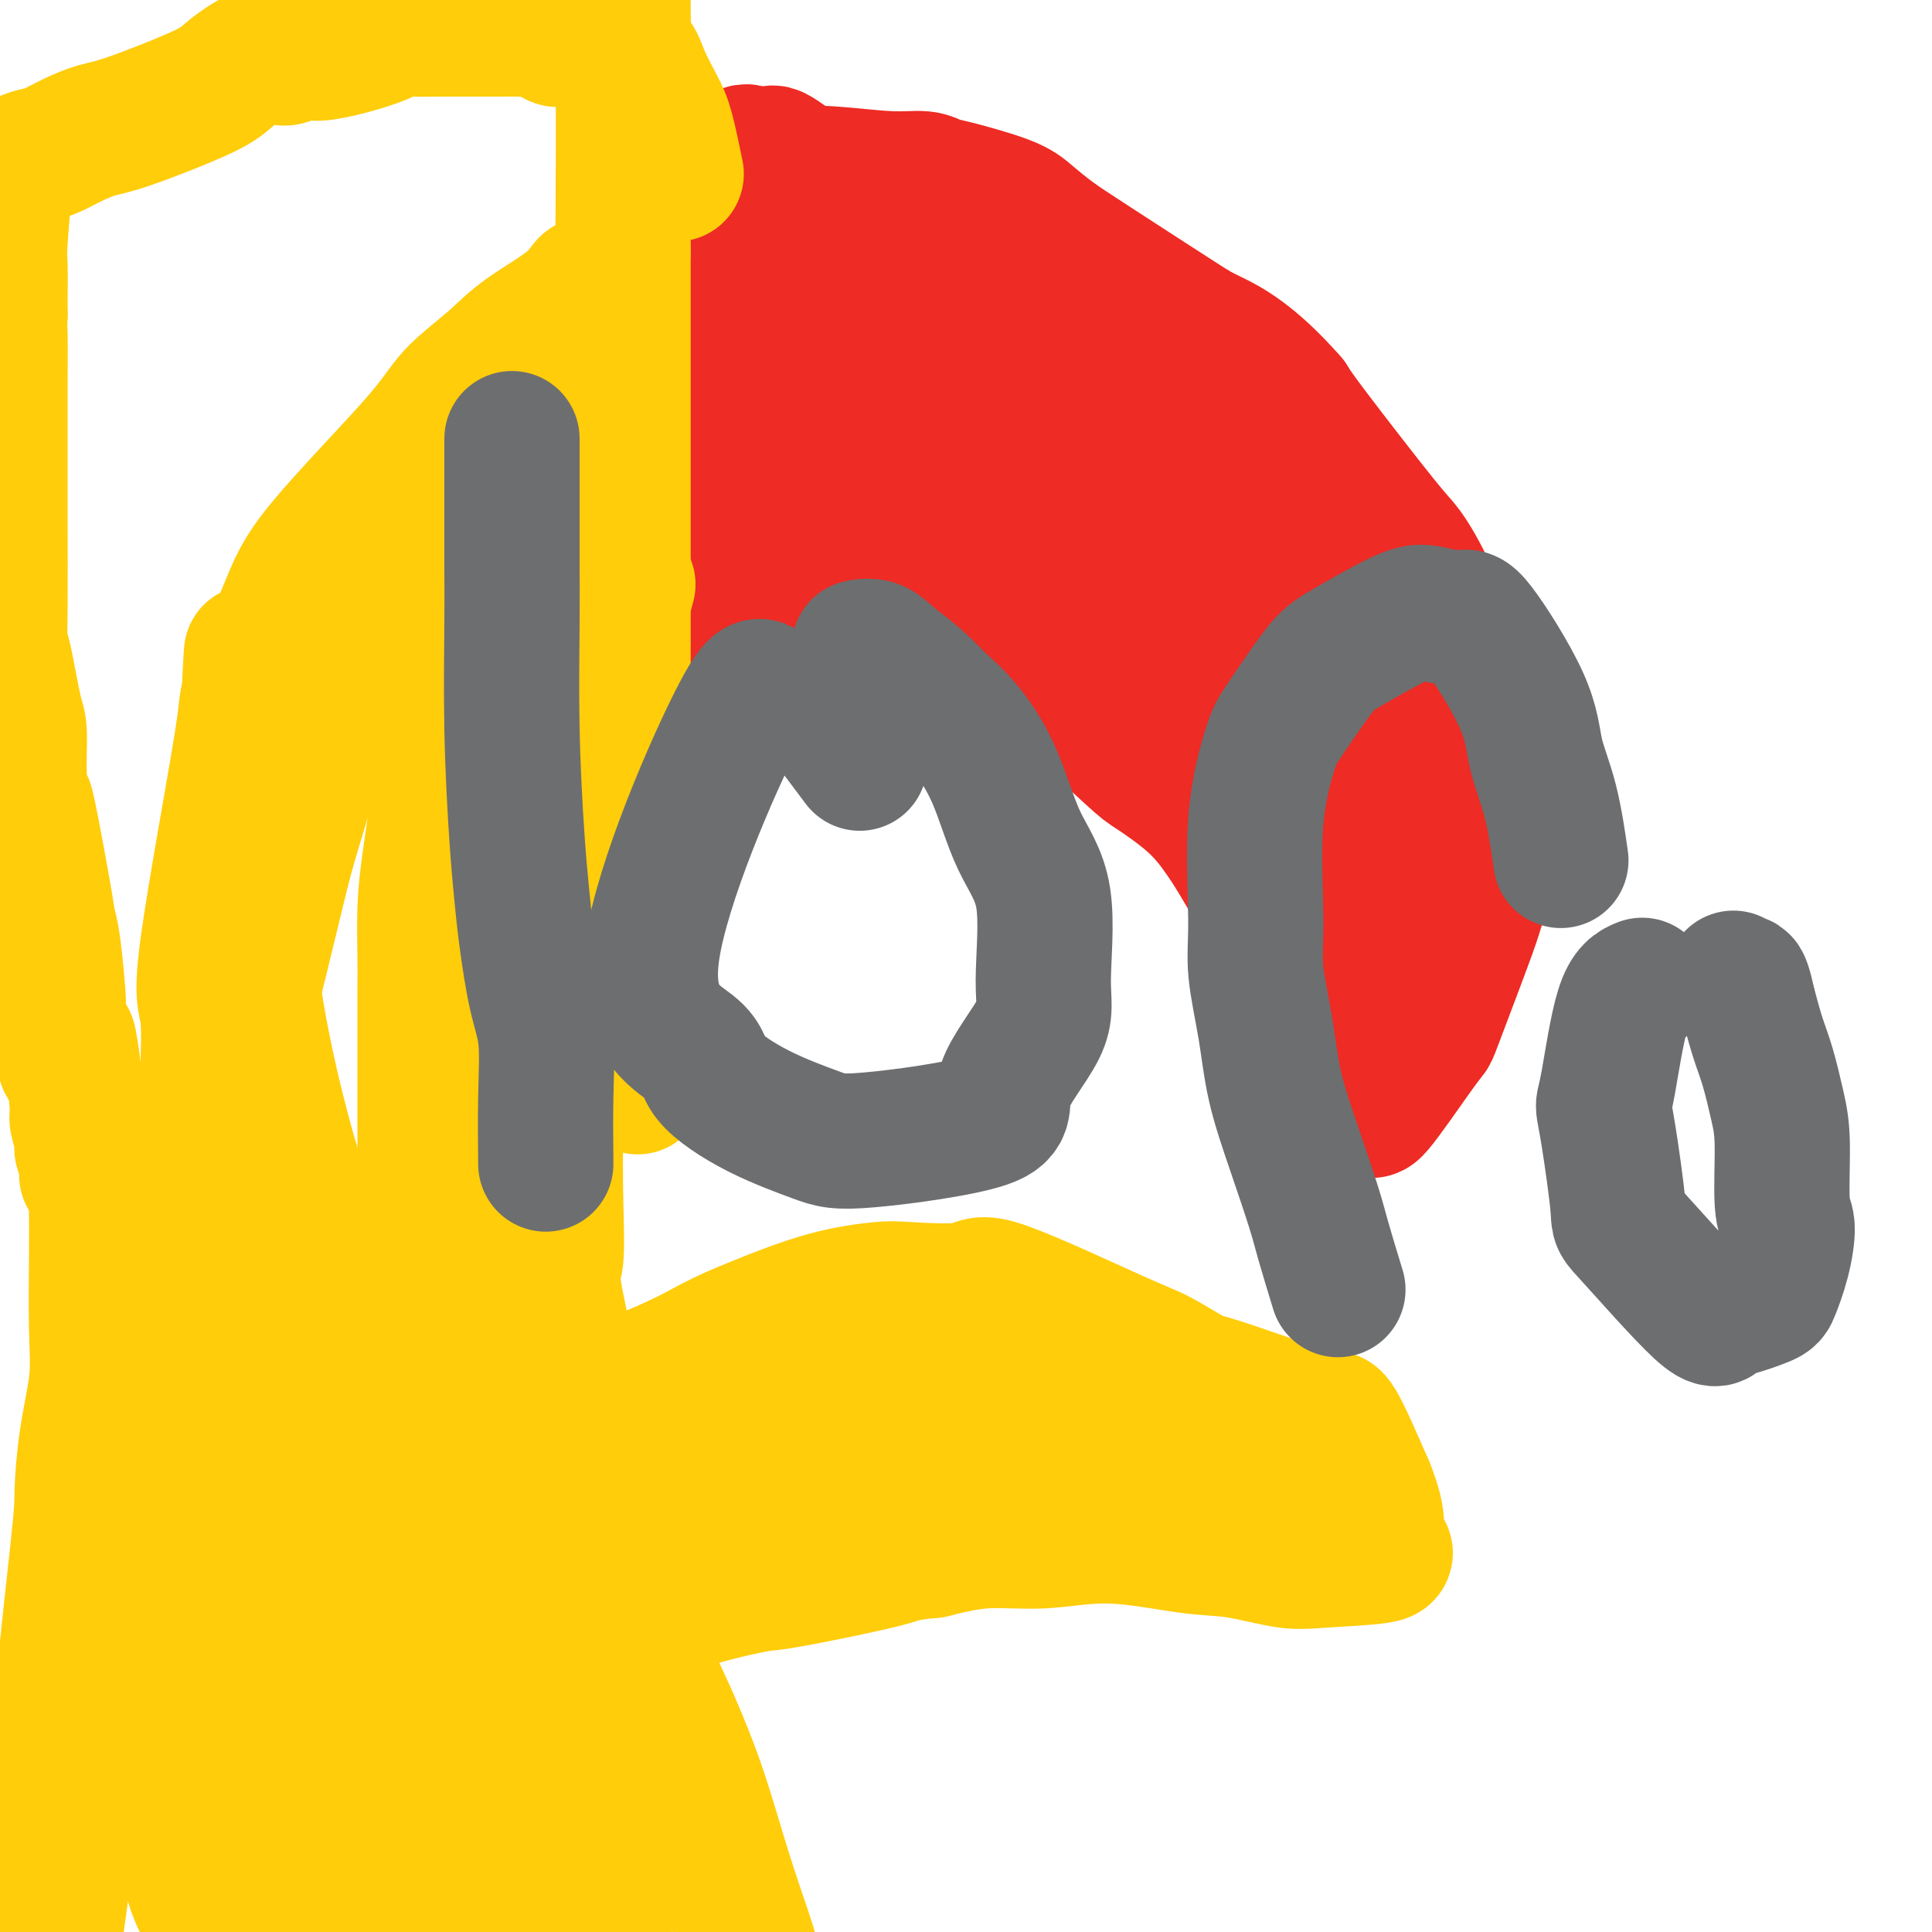 <svg viewBox='0 0 400 400' version='1.1' xmlns='http://www.w3.org/2000/svg' xmlns:xlink='http://www.w3.org/1999/xlink'><g fill='none' stroke='#EE2B24' stroke-width='28' stroke-linecap='round' stroke-linejoin='round'><path d='M138,124c0.557,-0.177 1.114,-0.354 3,0c1.886,0.354 5.100,1.240 8,2c2.900,0.760 5.484,1.393 8,2c2.516,0.607 4.963,1.187 8,2c3.037,0.813 6.663,1.857 9,2c2.337,0.143 3.386,-0.617 8,0c4.614,0.617 12.792,2.609 19,4c6.208,1.391 10.445,2.179 13,3c2.555,0.821 3.429,1.673 7,5c3.571,3.327 9.841,9.127 13,12c3.159,2.873 3.207,2.820 5,4c1.793,1.180 5.330,3.595 8,6c2.670,2.405 4.472,4.800 6,7c1.528,2.200 2.783,4.204 5,8c2.217,3.796 5.396,9.384 7,12c1.604,2.616 1.631,2.259 2,3c0.369,0.741 1.078,2.580 2,4c0.922,1.420 2.056,2.421 3,3c0.944,0.579 1.698,0.737 3,3c1.302,2.263 3.151,6.632 5,11'/><path d='M280,217c4.590,7.503 2.563,4.260 2,4c-0.563,-0.260 0.336,2.464 1,4c0.664,1.536 1.094,1.886 1,3c-0.094,1.114 -0.712,2.992 1,1c1.712,-1.992 5.752,-7.856 8,-11c2.248,-3.144 2.702,-3.569 3,-4c0.298,-0.431 0.439,-0.867 2,-5c1.561,-4.133 4.541,-11.962 6,-16c1.459,-4.038 1.396,-4.284 2,-6c0.604,-1.716 1.875,-4.901 2,-8c0.125,-3.099 -0.895,-6.110 -1,-9c-0.105,-2.890 0.704,-5.657 0,-11c-0.704,-5.343 -2.923,-13.262 -4,-17c-1.077,-3.738 -1.012,-3.294 -2,-6c-0.988,-2.706 -3.027,-8.562 -5,-13c-1.973,-4.438 -3.879,-7.458 -5,-9c-1.121,-1.542 -1.456,-1.608 -5,-6c-3.544,-4.392 -10.298,-13.112 -14,-18c-3.702,-4.888 -4.351,-5.944 -5,-7'/><path d='M267,83c-7.928,-9.046 -13.247,-11.663 -16,-13c-2.753,-1.337 -2.940,-1.396 -7,-4c-4.060,-2.604 -11.994,-7.752 -17,-11c-5.006,-3.248 -7.084,-4.596 -9,-6c-1.916,-1.404 -3.669,-2.864 -5,-4c-1.331,-1.136 -2.239,-1.950 -5,-3c-2.761,-1.050 -7.374,-2.338 -10,-3c-2.626,-0.662 -3.265,-0.699 -4,-1c-0.735,-0.301 -1.566,-0.865 -3,-1c-1.434,-0.135 -3.472,0.160 -7,0c-3.528,-0.160 -8.546,-0.775 -12,-1c-3.454,-0.225 -5.344,-0.060 -7,0c-1.656,0.060 -3.078,0.016 -4,0c-0.922,-0.016 -1.344,-0.004 -3,0c-1.656,0.004 -4.547,0.001 -6,0c-1.453,-0.001 -1.468,-0.000 -2,0c-0.532,0.000 -1.581,0.000 -2,0c-0.419,-0.000 -0.210,-0.000 0,0'/><path d='M280,193c-2.255,-5.133 -4.509,-10.266 -6,-13c-1.491,-2.734 -2.218,-3.071 -3,-4c-0.782,-0.929 -1.621,-2.452 -3,-6c-1.379,-3.548 -3.300,-9.123 -5,-13c-1.700,-3.877 -3.178,-6.057 -4,-8c-0.822,-1.943 -0.987,-3.649 -2,-6c-1.013,-2.351 -2.874,-5.346 -4,-8c-1.126,-2.654 -1.515,-4.968 -3,-9c-1.485,-4.032 -4.064,-9.783 -6,-13c-1.936,-3.217 -3.227,-3.901 -5,-6c-1.773,-2.099 -4.026,-5.612 -6,-9c-1.974,-3.388 -3.668,-6.651 -5,-9c-1.332,-2.349 -2.303,-3.783 -6,-8c-3.697,-4.217 -10.122,-11.217 -13,-14c-2.878,-2.783 -2.210,-1.348 -3,-2c-0.790,-0.652 -3.036,-3.391 -2,-1c1.036,2.391 5.356,9.913 8,14c2.644,4.087 3.613,4.739 6,8c2.387,3.261 6.194,9.130 10,15'/><path d='M228,101c4.827,8.072 5.895,10.251 8,13c2.105,2.749 5.247,6.068 8,10c2.753,3.932 5.118,8.479 7,12c1.882,3.521 3.282,6.018 7,12c3.718,5.982 9.756,15.450 13,21c3.244,5.550 3.696,7.180 5,10c1.304,2.820 3.460,6.828 5,9c1.540,2.172 2.465,2.507 3,3c0.535,0.493 0.679,1.144 1,3c0.321,1.856 0.817,4.917 1,3c0.183,-1.917 0.052,-8.811 0,-13c-0.052,-4.189 -0.026,-5.674 -1,-10c-0.974,-4.326 -2.947,-11.494 -5,-17c-2.053,-5.506 -4.185,-9.349 -6,-12c-1.815,-2.651 -3.311,-4.111 -5,-7c-1.689,-2.889 -3.570,-7.206 -10,-15c-6.430,-7.794 -17.408,-19.063 -24,-26c-6.592,-6.937 -8.798,-9.540 -12,-13c-3.202,-3.460 -7.399,-7.775 -10,-10c-2.601,-2.225 -3.604,-2.359 -10,-8c-6.396,-5.641 -18.183,-16.788 -24,-22c-5.817,-5.212 -5.662,-4.489 -7,-5c-1.338,-0.511 -4.169,-2.255 -7,-4'/><path d='M165,35c-8.059,-6.146 -4.205,-2.011 -4,-1c0.205,1.011 -3.237,-1.104 -5,-2c-1.763,-0.896 -1.845,-0.574 -2,0c-0.155,0.574 -0.381,1.400 -1,5c-0.619,3.600 -1.630,9.972 -2,13c-0.370,3.028 -0.099,2.710 0,4c0.099,1.290 0.027,4.187 0,7c-0.027,2.813 -0.007,5.543 0,8c0.007,2.457 0.001,4.642 0,8c-0.001,3.358 0.002,7.891 0,10c-0.002,2.109 -0.009,1.795 0,3c0.009,1.205 0.034,3.930 0,4c-0.034,0.070 -0.128,-2.516 0,3c0.128,5.516 0.477,19.132 0,25c-0.477,5.868 -1.780,3.987 -2,4c-0.220,0.013 0.642,1.921 1,3c0.358,1.079 0.212,1.329 -1,1c-1.212,-0.329 -3.489,-1.237 -5,-5c-1.511,-3.763 -2.255,-10.382 -3,-17'/><path d='M141,108c-0.467,-3.349 -0.134,-3.220 0,-5c0.134,-1.780 0.068,-5.468 0,-8c-0.068,-2.532 -0.139,-3.907 0,-8c0.139,-4.093 0.489,-10.905 0,-15c-0.489,-4.095 -1.816,-5.475 0,-3c1.816,2.475 6.775,8.803 9,12c2.225,3.197 1.717,3.264 3,5c1.283,1.736 4.356,5.143 6,7c1.644,1.857 1.859,2.164 3,4c1.141,1.836 3.207,5.201 5,8c1.793,2.799 3.312,5.032 4,7c0.688,1.968 0.545,3.672 2,6c1.455,2.328 4.507,5.281 6,7c1.493,1.719 1.427,2.206 2,3c0.573,0.794 1.787,1.897 3,3'/><path d='M184,131c6.713,9.733 1.995,3.067 1,1c-0.995,-2.067 1.734,0.467 3,1c1.266,0.533 1.071,-0.935 1,-4c-0.071,-3.065 -0.018,-7.728 0,-11c0.018,-3.272 -0.000,-5.154 0,-7c0.000,-1.846 0.018,-3.657 0,-5c-0.018,-1.343 -0.072,-2.218 0,-3c0.072,-0.782 0.270,-1.470 0,-3c-0.270,-1.530 -1.010,-3.901 -2,-6c-0.990,-2.099 -2.232,-3.927 -1,-3c1.232,0.927 4.939,4.609 7,6c2.061,1.391 2.478,0.490 3,0c0.522,-0.490 1.149,-0.569 2,0c0.851,0.569 1.925,1.784 3,3'/><path d='M201,100c2.618,1.484 1.662,0.694 2,1c0.338,0.306 1.970,1.706 3,3c1.030,1.294 1.459,2.481 2,4c0.541,1.519 1.194,3.372 2,5c0.806,1.628 1.766,3.033 2,4c0.234,0.967 -0.257,1.496 0,2c0.257,0.504 1.261,0.982 3,2c1.739,1.018 4.211,2.577 5,3c0.789,0.423 -0.106,-0.288 -1,-1'/><path d='M251,158c-1.947,-3.817 -3.895,-7.634 -5,-10c-1.105,-2.366 -1.369,-3.283 -2,-4c-0.631,-0.717 -1.629,-1.236 -3,-4c-1.371,-2.764 -3.114,-7.775 -6,-16c-2.886,-8.225 -6.916,-19.666 -9,-25c-2.084,-5.334 -2.222,-4.562 -4,-8c-1.778,-3.438 -5.195,-11.088 -7,-15c-1.805,-3.912 -1.997,-4.088 -3,-5c-1.003,-0.912 -2.815,-2.561 -4,-3c-1.185,-0.439 -1.741,0.333 -3,-1c-1.259,-1.333 -3.221,-4.770 -2,-2c1.221,2.770 5.624,11.748 8,16c2.376,4.252 2.726,3.778 5,6c2.274,2.222 6.473,7.139 10,10c3.527,2.861 6.381,3.664 9,6c2.619,2.336 5.001,6.203 7,9c1.999,2.797 3.615,4.522 5,6c1.385,1.478 2.539,2.708 4,4c1.461,1.292 3.231,2.646 5,4'/><path d='M256,126c5.688,5.642 -0.093,0.246 -3,-3c-2.907,-3.246 -2.940,-4.342 -5,-7c-2.060,-2.658 -6.148,-6.877 -10,-11c-3.852,-4.123 -7.468,-8.149 -10,-11c-2.532,-2.851 -3.979,-4.525 -9,-9c-5.021,-4.475 -13.616,-11.751 -18,-15c-4.384,-3.249 -4.556,-2.473 -6,-4c-1.444,-1.527 -4.158,-5.359 -9,-9c-4.842,-3.641 -11.810,-7.091 -14,-7c-2.190,0.091 0.400,3.724 3,7c2.600,3.276 5.210,6.194 8,9c2.790,2.806 5.760,5.501 10,9c4.240,3.499 9.749,7.801 18,12c8.251,4.199 19.244,8.295 24,10c4.756,1.705 3.274,1.021 5,2c1.726,0.979 6.658,3.623 9,5c2.342,1.377 2.092,1.486 3,3c0.908,1.514 2.974,4.433 4,6c1.026,1.567 1.013,1.784 1,2'/><path d='M257,115c-1.770,-0.274 -10.193,-6.458 -14,-9c-3.807,-2.542 -2.996,-1.442 -7,-3c-4.004,-1.558 -12.824,-5.773 -17,-8c-4.176,-2.227 -3.708,-2.466 -6,-4c-2.292,-1.534 -7.344,-4.361 -11,-7c-3.656,-2.639 -5.916,-5.089 -8,-7c-2.084,-1.911 -3.991,-3.284 -7,-5c-3.009,-1.716 -7.121,-3.774 -10,-5c-2.879,-1.226 -4.524,-1.620 -6,-2c-1.476,-0.380 -2.781,-0.746 -4,-1c-1.219,-0.254 -2.352,-0.396 -2,-1c0.352,-0.604 2.188,-1.670 4,0c1.812,1.670 3.599,6.077 13,13c9.401,6.923 26.416,16.364 34,20c7.584,3.636 5.738,1.467 9,3c3.262,1.533 11.631,6.766 20,12'/><path d='M245,111c11.051,6.582 7.177,5.538 6,6c-1.177,0.462 0.342,2.432 1,2c0.658,-0.432 0.456,-3.264 1,-5c0.544,-1.736 1.836,-2.374 0,-6c-1.836,-3.626 -6.799,-10.239 -10,-15c-3.201,-4.761 -4.641,-7.670 -6,-10c-1.359,-2.330 -2.637,-4.083 -4,-6c-1.363,-1.917 -2.810,-4.000 -4,-5c-1.190,-1.000 -2.123,-0.917 -3,-2c-0.877,-1.083 -1.699,-3.331 -1,-1c0.699,2.331 2.919,9.243 8,16c5.081,6.757 13.023,13.359 18,18c4.977,4.641 6.988,7.320 9,10'/><path d='M260,113c5.372,5.504 5.301,5.264 6,6c0.699,0.736 2.169,2.449 4,4c1.831,1.551 4.023,2.939 6,5c1.977,2.061 3.740,4.794 3,2c-0.740,-2.794 -3.981,-11.116 -6,-16c-2.019,-4.884 -2.815,-6.331 -4,-8c-1.185,-1.669 -2.759,-3.562 -4,-5c-1.241,-1.438 -2.147,-2.421 -3,-3c-0.853,-0.579 -1.651,-0.753 -2,-1c-0.349,-0.247 -0.248,-0.566 5,6c5.248,6.566 15.642,20.019 21,26c5.358,5.981 5.679,4.491 6,3'/><path d='M292,132c-0.519,0.442 -4.815,0.049 -7,0c-2.185,-0.049 -2.258,0.248 -5,-2c-2.742,-2.248 -8.152,-7.040 -10,-9c-1.848,-1.960 -0.135,-1.086 -4,-4c-3.865,-2.914 -13.308,-9.614 -20,-13c-6.692,-3.386 -10.633,-3.457 -13,-4c-2.367,-0.543 -3.159,-1.560 -5,-2c-1.841,-0.440 -4.729,-0.305 -7,-1c-2.271,-0.695 -3.924,-2.221 -5,-3c-1.076,-0.779 -1.574,-0.811 -4,-3c-2.426,-2.189 -6.782,-6.536 -9,-9c-2.218,-2.464 -2.300,-3.046 -3,-4c-0.700,-0.954 -2.017,-2.280 -3,-3c-0.983,-0.720 -1.631,-0.834 -2,-1c-0.369,-0.166 -0.460,-0.385 -2,-1c-1.540,-0.615 -4.530,-1.627 -6,-2c-1.470,-0.373 -1.420,-0.107 -2,0c-0.580,0.107 -1.790,0.053 -3,0'/><path d='M182,71c-2.434,-0.633 -1.019,-0.216 -1,0c0.019,0.216 -1.358,0.230 -3,0c-1.642,-0.230 -3.551,-0.702 -5,0c-1.449,0.702 -2.440,2.580 -3,4c-0.560,1.420 -0.689,2.382 -1,3c-0.311,0.618 -0.803,0.891 -1,1c-0.197,0.109 -0.098,0.055 0,0'/></g>
<g fill='none' stroke='#FFCD0A' stroke-width='28' stroke-linecap='round' stroke-linejoin='round'><path d='M140,36c-0.699,-3.388 -1.399,-6.777 -2,-9c-0.601,-2.223 -1.105,-3.282 -2,-5c-0.895,-1.718 -2.183,-4.097 -3,-6c-0.817,-1.903 -1.163,-3.331 -2,-4c-0.837,-0.669 -2.164,-0.579 -3,-1c-0.836,-0.421 -1.181,-1.353 -3,-2c-1.819,-0.647 -5.114,-1.011 -7,-1c-1.886,0.011 -2.364,0.395 -3,0c-0.636,-0.395 -1.430,-1.570 -2,-2c-0.570,-0.430 -0.915,-0.115 -2,0c-1.085,0.115 -2.910,0.031 -4,0c-1.090,-0.031 -1.447,-0.008 -2,0c-0.553,0.008 -1.303,0.002 -2,0c-0.697,-0.002 -1.342,-0.001 -2,0c-0.658,0.001 -1.331,0.000 -3,0c-1.669,-0.000 -4.335,-0.000 -7,0'/><path d='M91,6c-4.308,0.017 -4.079,0.061 -5,0c-0.921,-0.061 -2.992,-0.227 -4,0c-1.008,0.227 -0.955,0.849 -4,2c-3.045,1.151 -9.190,2.833 -12,3c-2.810,0.167 -2.285,-1.179 -3,-1c-0.715,0.179 -2.669,1.883 -4,2c-1.331,0.117 -2.038,-1.354 -4,-1c-1.962,0.354 -5.178,2.531 -7,4c-1.822,1.469 -2.248,2.228 -6,4c-3.752,1.772 -10.828,4.555 -15,6c-4.172,1.445 -5.438,1.552 -7,2c-1.562,0.448 -3.420,1.238 -5,2c-1.580,0.762 -2.881,1.497 -4,2c-1.119,0.503 -2.055,0.776 -3,1c-0.945,0.224 -1.899,0.401 -3,1c-1.101,0.599 -2.347,1.620 -3,2c-0.653,0.380 -0.711,0.118 -1,3c-0.289,2.882 -0.809,8.906 -1,12c-0.191,3.094 -0.051,3.256 0,5c0.051,1.744 0.015,5.070 0,7c-0.015,1.930 -0.007,2.465 0,3'/><path d='M0,65c-0.155,4.507 -0.041,2.273 0,4c0.041,1.727 0.011,7.414 0,10c-0.011,2.586 -0.003,2.072 0,4c0.003,1.928 0.001,6.297 0,9c-0.001,2.703 -0.001,3.739 0,5c0.001,1.261 0.002,2.746 0,4c-0.002,1.254 -0.008,2.276 0,7c0.008,4.724 0.031,13.150 0,18c-0.031,4.850 -0.114,6.123 0,7c0.114,0.877 0.426,1.357 1,4c0.574,2.643 1.409,7.447 2,10c0.591,2.553 0.940,2.854 1,5c0.060,2.146 -0.167,6.135 0,9c0.167,2.865 0.727,4.605 1,5c0.273,0.395 0.259,-0.555 1,3c0.741,3.555 2.237,11.617 3,16c0.763,4.383 0.793,5.089 1,6c0.207,0.911 0.591,2.029 1,5c0.409,2.971 0.841,7.796 1,10c0.159,2.204 0.043,1.786 0,2c-0.043,0.214 -0.012,1.061 0,2c0.012,0.939 0.006,1.969 0,3'/><path d='M12,213c2.266,12.950 1.932,5.326 2,3c0.068,-2.326 0.539,0.647 1,4c0.461,3.353 0.912,7.085 1,9c0.088,1.915 -0.187,2.013 0,3c0.187,0.987 0.835,2.864 1,4c0.165,1.136 -0.152,1.531 0,2c0.152,0.469 0.772,1.011 1,2c0.228,0.989 0.065,2.425 0,3c-0.065,0.575 -0.033,0.287 0,0'/><path d='M130,121c-2.781,10.163 -5.562,20.325 -7,27c-1.438,6.675 -1.534,9.861 -2,14c-0.466,4.139 -1.302,9.231 -2,13c-0.698,3.769 -1.257,6.214 -2,14c-0.743,7.786 -1.671,20.914 -2,28c-0.329,7.086 -0.060,8.131 0,12c0.060,3.869 -0.089,10.562 0,17c0.089,6.438 0.416,12.623 0,15c-0.416,2.377 -1.573,0.948 1,13c2.573,12.052 8.878,37.586 11,46c2.122,8.414 0.061,-0.293 -2,-9'/><path d='M20,251c0.014,2.364 0.028,4.727 0,9c-0.028,4.273 -0.098,10.454 0,15c0.098,4.546 0.363,7.457 0,11c-0.363,3.543 -1.356,7.718 -2,12c-0.644,4.282 -0.941,8.671 -1,11c-0.059,2.329 0.118,2.596 -1,13c-1.118,10.404 -3.531,30.943 -4,43c-0.469,12.057 1.007,15.631 1,21c-0.007,5.369 -1.496,12.533 -2,18c-0.504,5.467 -0.022,9.238 0,18c0.022,8.762 -0.417,22.513 0,32c0.417,9.487 1.689,14.708 3,21c1.311,6.292 2.660,13.655 3,15c0.340,1.345 -0.330,-3.327 -1,-8'/><path d='M121,319c0.606,1.309 1.212,2.618 2,4c0.788,1.382 1.759,2.839 3,4c1.241,1.161 2.751,2.028 4,4c1.249,1.972 2.238,5.050 3,8c0.762,2.950 1.298,5.774 2,8c0.702,2.226 1.571,3.855 3,7c1.429,3.145 3.417,7.806 5,12c1.583,4.194 2.760,7.919 4,12c1.240,4.081 2.541,8.516 4,13c1.459,4.484 3.075,9.015 4,12c0.925,2.985 1.159,4.424 3,11c1.841,6.576 5.290,18.290 7,24c1.710,5.710 1.682,5.418 3,9c1.318,3.582 3.983,11.040 6,17c2.017,5.960 3.386,10.422 5,15c1.614,4.578 3.473,9.271 6,16c2.527,6.729 5.722,15.494 7,19c1.278,3.506 0.639,1.753 0,0'/><path d='M127,393c-1.493,-3.090 -2.985,-6.180 -4,-10c-1.015,-3.820 -1.552,-8.368 -2,-11c-0.448,-2.632 -0.807,-3.346 -1,-4c-0.193,-0.654 -0.222,-1.246 -1,-5c-0.778,-3.754 -2.307,-10.668 -3,-14c-0.693,-3.332 -0.551,-3.080 -2,-6c-1.449,-2.920 -4.491,-9.011 -6,-12c-1.509,-2.989 -1.487,-2.877 -2,-5c-0.513,-2.123 -1.561,-6.481 -3,-10c-1.439,-3.519 -3.268,-6.200 -4,-7c-0.732,-0.800 -0.366,0.282 -2,-5c-1.634,-5.282 -5.268,-16.926 -7,-23c-1.732,-6.074 -1.561,-6.578 -2,-8c-0.439,-1.422 -1.489,-3.763 -2,-5c-0.511,-1.237 -0.484,-1.372 -1,-3c-0.516,-1.628 -1.576,-4.751 -2,-3c-0.424,1.751 -0.212,8.375 0,15'/><path d='M83,277c-0.000,3.471 -0.000,4.647 0,7c0.000,2.353 0.000,5.883 0,9c-0.000,3.117 -0.000,5.823 0,11c0.000,5.177 0.000,12.827 0,19c-0.000,6.173 -0.000,10.870 0,15c0.000,4.130 0.000,7.694 0,10c-0.000,2.306 -0.001,3.352 0,7c0.001,3.648 0.005,9.896 0,13c-0.005,3.104 -0.019,3.065 0,5c0.019,1.935 0.070,5.846 0,9c-0.070,3.154 -0.262,5.552 0,8c0.262,2.448 0.977,4.945 0,3c-0.977,-1.945 -3.648,-8.331 -5,-13c-1.352,-4.669 -1.386,-7.620 -2,-11c-0.614,-3.380 -1.807,-7.190 -3,-11'/><path d='M73,358c-1.681,-6.554 -0.884,-5.440 -1,-9c-0.116,-3.560 -1.144,-11.793 -2,-18c-0.856,-6.207 -1.541,-10.386 -2,-14c-0.459,-3.614 -0.694,-6.663 -1,-10c-0.306,-3.337 -0.684,-6.961 -1,-10c-0.316,-3.039 -0.570,-5.491 -1,-11c-0.430,-5.509 -1.035,-14.074 -1,-18c0.035,-3.926 0.711,-3.214 0,-1c-0.711,2.214 -2.810,5.931 -4,8c-1.190,2.069 -1.472,2.489 -2,6c-0.528,3.511 -1.300,10.112 -2,14c-0.700,3.888 -1.326,5.062 -2,12c-0.674,6.938 -1.395,19.640 -2,26c-0.605,6.360 -1.094,6.380 -1,9c0.094,2.620 0.771,7.841 1,13c0.229,5.159 0.009,10.256 0,13c-0.009,2.744 0.193,3.134 0,9c-0.193,5.866 -0.782,17.206 -1,23c-0.218,5.794 -0.064,6.041 0,8c0.064,1.959 0.038,5.628 0,8c-0.038,2.372 -0.087,3.446 0,5c0.087,1.554 0.311,3.587 0,2c-0.311,-1.587 -1.155,-6.793 -2,-12'/><path d='M49,411c-0.504,-3.494 -0.765,-7.230 -1,-10c-0.235,-2.770 -0.445,-4.574 -1,-8c-0.555,-3.426 -1.456,-8.474 -2,-12c-0.544,-3.526 -0.730,-5.530 -1,-8c-0.270,-2.470 -0.622,-5.406 -1,-9c-0.378,-3.594 -0.781,-7.847 -1,-10c-0.219,-2.153 -0.255,-2.205 -1,-8c-0.745,-5.795 -2.200,-17.334 -3,-27c-0.800,-9.666 -0.944,-17.458 -1,-23c-0.056,-5.542 -0.022,-8.832 0,-13c0.022,-4.168 0.034,-9.214 0,-12c-0.034,-2.786 -0.112,-3.314 0,-1c0.112,2.314 0.415,7.469 0,16c-0.415,8.531 -1.547,20.437 -2,28c-0.453,7.563 -0.226,10.781 0,14'/><path d='M35,328c0.037,19.879 1.130,41.076 3,53c1.870,11.924 4.516,14.576 6,17c1.484,2.424 1.806,4.621 2,3c0.194,-1.621 0.260,-7.060 0,-12c-0.260,-4.940 -0.846,-9.383 -1,-11c-0.154,-1.617 0.123,-0.409 0,-7c-0.123,-6.591 -0.646,-20.981 -1,-31c-0.354,-10.019 -0.540,-15.668 0,-20c0.540,-4.332 1.804,-7.347 2,-11c0.196,-3.653 -0.678,-7.945 -1,-12c-0.322,-4.055 -0.092,-7.873 0,-12c0.092,-4.127 0.046,-8.564 0,-13'/><path d='M45,272c-0.120,-20.767 0.081,-8.185 0,-4c-0.081,4.185 -0.445,-0.027 0,-3c0.445,-2.973 1.699,-4.707 2,-5c0.301,-0.293 -0.349,0.853 -1,2'/><path d='M118,291c7.502,-2.900 15.004,-5.800 20,-8c4.996,-2.200 7.486,-3.700 10,-5c2.514,-1.300 5.053,-2.398 9,-4c3.947,-1.602 9.304,-3.706 14,-5c4.696,-1.294 8.731,-1.776 11,-2c2.269,-0.224 2.770,-0.190 6,0c3.230,0.190 9.187,0.534 12,0c2.813,-0.534 2.482,-1.948 8,0c5.518,1.948 16.886,7.258 23,10c6.114,2.742 6.975,2.915 9,4c2.025,1.085 5.215,3.081 7,4c1.785,0.919 2.166,0.762 6,2c3.834,1.238 11.121,3.870 15,5c3.879,1.130 4.349,0.756 5,1c0.651,0.244 1.483,1.104 2,1c0.517,-0.104 0.719,-1.173 2,1c1.281,2.173 3.640,7.586 6,13'/><path d='M283,308c1.443,3.609 2.050,6.132 2,8c-0.050,1.868 -0.759,3.082 0,4c0.759,0.918 2.985,1.541 1,2c-1.985,0.459 -8.181,0.755 -12,1c-3.819,0.245 -5.262,0.438 -8,0c-2.738,-0.438 -6.773,-1.506 -10,-2c-3.227,-0.494 -5.646,-0.414 -10,-1c-4.354,-0.586 -10.641,-1.837 -16,-2c-5.359,-0.163 -9.789,0.764 -14,1c-4.211,0.236 -8.203,-0.218 -12,0c-3.797,0.218 -7.398,1.109 -11,2'/><path d='M193,321c-6.918,0.684 -5.712,0.894 -10,2c-4.288,1.106 -14.069,3.108 -19,4c-4.931,0.892 -5.012,0.675 -7,1c-1.988,0.325 -5.885,1.192 -9,2c-3.115,0.808 -5.450,1.557 -7,2c-1.550,0.443 -2.316,0.580 -6,3c-3.684,2.420 -10.286,7.123 -13,9c-2.714,1.877 -1.538,0.928 -2,2c-0.462,1.072 -2.560,4.163 -3,3c-0.440,-1.163 0.780,-6.582 2,-12'/><path d='M119,337c0.787,-2.872 1.756,-4.051 3,-6c1.244,-1.949 2.764,-4.668 4,-7c1.236,-2.332 2.186,-4.276 4,-7c1.814,-2.724 4.490,-6.229 7,-9c2.510,-2.771 4.854,-4.809 6,-6c1.146,-1.191 1.094,-1.534 7,-3c5.906,-1.466 17.770,-4.053 22,-5c4.230,-0.947 0.824,-0.254 5,0c4.176,0.254 15.932,0.068 21,0c5.068,-0.068 3.448,-0.018 4,0c0.552,0.018 3.276,0.005 5,0c1.724,-0.005 2.449,-0.001 6,0c3.551,0.001 9.928,0.000 14,0c4.072,-0.000 5.840,-0.000 8,0c2.160,0.000 4.711,0.000 7,0c2.289,-0.000 4.315,-0.000 6,0c1.685,0.000 3.029,0.000 5,0c1.971,-0.000 4.569,-0.000 6,0c1.431,0.000 1.695,0.000 1,0c-0.695,-0.000 -2.347,-0.000 -4,0'/><path d='M256,294c-1.487,-0.000 -3.705,-0.000 -5,0c-1.295,0.000 -1.668,0.000 -4,0c-2.332,-0.000 -6.623,-0.000 -9,0c-2.377,0.000 -2.841,0.000 -4,0c-1.159,-0.000 -3.012,-0.000 -5,0c-1.988,0.000 -4.109,0.000 -5,0c-0.891,-0.000 -0.551,-0.001 -4,0c-3.449,0.001 -10.688,0.006 -15,0c-4.312,-0.006 -5.697,-0.021 -6,0c-0.303,0.021 0.477,0.078 -5,0c-5.477,-0.078 -17.212,-0.290 -23,0c-5.788,0.290 -5.628,1.083 -7,2c-1.372,0.917 -4.277,1.958 -6,2c-1.723,0.042 -2.266,-0.917 -5,0c-2.734,0.917 -7.659,3.708 -10,5c-2.341,1.292 -2.097,1.083 -2,1c0.097,-0.083 0.049,-0.042 0,0'/><path d='M85,289c1.061,6.056 2.122,12.111 3,17c0.878,4.889 1.571,8.611 2,10c0.429,1.389 0.592,0.446 3,9c2.408,8.554 7.062,26.605 9,35c1.938,8.395 1.160,7.135 1,8c-0.160,0.865 0.297,3.856 1,8c0.703,4.144 1.653,9.443 2,12c0.347,2.557 0.093,2.374 0,3c-0.093,0.626 -0.023,2.060 0,3c0.023,0.940 -0.001,1.384 0,1c0.001,-0.384 0.028,-1.597 0,-4c-0.028,-2.403 -0.109,-5.997 0,-9c0.109,-3.003 0.408,-5.415 0,-8c-0.408,-2.585 -1.524,-5.342 -2,-8c-0.476,-2.658 -0.313,-5.218 -1,-9c-0.687,-3.782 -2.223,-8.788 -3,-12c-0.777,-3.212 -0.793,-4.632 -1,-7c-0.207,-2.368 -0.603,-5.684 -1,-9'/><path d='M98,329c-1.700,-12.516 -1.951,-11.306 -3,-14c-1.049,-2.694 -2.898,-9.292 -4,-12c-1.102,-2.708 -1.458,-1.525 -2,-1c-0.542,0.525 -1.271,0.394 -2,1c-0.729,0.606 -1.458,1.949 -2,4c-0.542,2.051 -0.895,4.809 -1,7c-0.105,2.191 0.039,3.814 0,6c-0.039,2.186 -0.260,4.933 0,6c0.260,1.067 1.002,0.454 0,6c-1.002,5.546 -3.748,17.252 -5,24c-1.252,6.748 -1.011,8.536 -1,11c0.011,2.464 -0.208,5.602 -2,10c-1.792,4.398 -5.158,10.057 -7,13c-1.842,2.943 -2.160,3.170 -3,4c-0.840,0.830 -2.201,2.264 -3,3c-0.799,0.736 -1.037,0.775 -3,1c-1.963,0.225 -5.650,0.638 -8,0c-2.350,-0.638 -3.364,-2.326 -4,-3c-0.636,-0.674 -0.896,-0.336 -3,-4c-2.104,-3.664 -6.052,-11.332 -10,-19'/><path d='M35,372c-2.637,-7.286 -2.731,-14.003 -3,-18c-0.269,-3.997 -0.713,-5.276 0,-7c0.713,-1.724 2.582,-3.892 3,-5c0.418,-1.108 -0.615,-1.156 3,-3c3.615,-1.844 11.878,-5.484 17,-7c5.122,-1.516 7.105,-0.908 10,-1c2.895,-0.092 6.703,-0.885 9,-1c2.297,-0.115 3.082,0.449 11,-1c7.918,-1.449 22.967,-4.911 31,-8c8.033,-3.089 9.049,-5.805 12,-8c2.951,-2.195 7.838,-3.870 10,-5c2.162,-1.130 1.598,-1.714 10,-4c8.402,-2.286 25.769,-6.273 34,-8c8.231,-1.727 7.327,-1.195 8,-1c0.673,0.195 2.923,0.052 7,0c4.077,-0.052 9.979,-0.014 13,0c3.021,0.014 3.160,0.004 4,0c0.840,-0.004 2.380,-0.001 4,0c1.620,0.001 3.320,0.000 2,0c-1.320,-0.000 -5.660,-0.000 -10,0'/><path d='M210,295c-2.334,0.035 -4.168,0.123 -10,0c-5.832,-0.123 -15.660,-0.459 -21,0c-5.340,0.459 -6.190,1.711 -9,2c-2.810,0.289 -7.578,-0.384 -17,4c-9.422,4.384 -23.498,13.827 -28,17c-4.502,3.173 0.570,0.078 -8,3c-8.570,2.922 -30.781,11.863 -40,16c-9.219,4.137 -5.446,3.470 -7,6c-1.554,2.530 -8.435,8.258 -12,11c-3.565,2.742 -3.814,2.497 -5,3c-1.186,0.503 -3.310,1.754 -5,3c-1.690,1.246 -2.948,2.489 -4,3c-1.052,0.511 -1.899,0.291 -4,1c-2.101,0.709 -5.458,2.345 -5,3c0.458,0.655 4.729,0.327 9,0'/><path d='M44,367c2.804,-0.632 5.313,-2.212 8,-4c2.687,-1.788 5.552,-3.783 8,-6c2.448,-2.217 4.478,-4.655 8,-8c3.522,-3.345 8.535,-7.599 13,-10c4.465,-2.401 8.382,-2.951 12,-4c3.618,-1.049 6.938,-2.596 11,-4c4.062,-1.404 8.865,-2.663 12,-4c3.135,-1.337 4.601,-2.750 12,-7c7.399,-4.250 20.729,-11.335 34,-16c13.271,-4.665 26.482,-6.910 35,-8c8.518,-1.090 12.344,-1.024 16,-1c3.656,0.024 7.143,0.006 11,0c3.857,-0.006 8.084,-0.001 11,0c2.916,0.001 4.521,-0.002 8,0c3.479,0.002 8.831,0.008 12,0c3.169,-0.008 4.156,-0.030 5,0c0.844,0.030 1.546,0.111 3,0c1.454,-0.111 3.661,-0.415 5,0c1.339,0.415 1.811,1.547 2,2c0.189,0.453 0.094,0.226 0,0'/><path d='M88,267c-0.000,-4.712 -0.000,-9.424 0,-14c0.000,-4.576 0.000,-9.016 0,-12c-0.000,-2.984 -0.001,-4.511 0,-9c0.001,-4.489 0.002,-11.940 0,-17c-0.002,-5.060 -0.009,-7.730 0,-10c0.009,-2.270 0.033,-4.142 0,-7c-0.033,-2.858 -0.121,-6.703 0,-10c0.121,-3.297 0.453,-6.047 1,-10c0.547,-3.953 1.310,-9.107 2,-13c0.690,-3.893 1.307,-6.523 2,-10c0.693,-3.477 1.462,-7.801 2,-11c0.538,-3.199 0.845,-5.275 1,-7c0.155,-1.725 0.157,-3.100 1,-6c0.843,-2.900 2.527,-7.326 3,-10c0.473,-2.674 -0.266,-3.598 0,-6c0.266,-2.402 1.535,-6.283 2,-8c0.465,-1.717 0.125,-1.270 0,-2c-0.125,-0.730 -0.036,-2.637 0,-2c0.036,0.637 0.018,3.819 0,7'/><path d='M102,110c-0.002,2.117 -0.005,3.911 0,6c0.005,2.089 0.020,4.475 0,9c-0.020,4.525 -0.074,11.188 0,17c0.074,5.812 0.276,10.771 0,14c-0.276,3.229 -1.030,4.727 -2,10c-0.970,5.273 -2.155,14.322 -3,20c-0.845,5.678 -1.351,7.986 -2,13c-0.649,5.014 -1.441,12.735 -2,17c-0.559,4.265 -0.886,5.073 -1,6c-0.114,0.927 -0.016,1.971 0,3c0.016,1.029 -0.048,2.043 0,1c0.048,-1.043 0.210,-4.142 0,-10c-0.210,-5.858 -0.791,-14.475 -1,-19c-0.209,-4.525 -0.046,-4.957 0,-8c0.046,-3.043 -0.025,-8.696 0,-14c0.025,-5.304 0.145,-10.258 0,-14c-0.145,-3.742 -0.554,-6.272 0,-12c0.554,-5.728 2.071,-14.656 3,-19c0.929,-4.344 1.271,-4.106 2,-7c0.729,-2.894 1.845,-8.920 3,-13c1.155,-4.080 2.349,-6.214 3,-8c0.651,-1.786 0.757,-3.225 3,-7c2.243,-3.775 6.621,-9.888 11,-16'/><path d='M116,79c2.366,-3.703 2.779,-4.960 4,-7c1.221,-2.040 3.248,-4.864 5,-7c1.752,-2.136 3.228,-3.585 2,-1c-1.228,2.585 -5.161,9.203 -8,13c-2.839,3.797 -4.584,4.773 -6,6c-1.416,1.227 -2.502,2.707 -7,8c-4.498,5.293 -12.406,14.401 -17,20c-4.594,5.599 -5.873,7.689 -7,10c-1.127,2.311 -2.103,4.844 -4,8c-1.897,3.156 -4.716,6.936 -8,15c-3.284,8.064 -7.033,20.411 -9,27c-1.967,6.589 -2.153,7.420 -4,15c-1.847,7.580 -5.357,21.910 -7,29c-1.643,7.090 -1.421,6.941 -2,10c-0.579,3.059 -1.959,9.325 -3,15c-1.041,5.675 -1.742,10.759 -2,14c-0.258,3.241 -0.074,4.640 0,6c0.074,1.360 0.037,2.680 0,4'/><path d='M43,264c-1.082,8.834 -0.288,6.420 0,2c0.288,-4.420 0.070,-10.846 0,-16c-0.070,-5.154 0.007,-9.038 0,-13c-0.007,-3.962 -0.099,-8.004 0,-13c0.099,-4.996 0.389,-10.945 0,-14c-0.389,-3.055 -1.458,-3.216 0,-14c1.458,-10.784 5.443,-32.193 7,-42c1.557,-9.807 0.684,-8.014 2,-11c1.316,-2.986 4.819,-10.752 7,-16c2.181,-5.248 3.039,-7.980 8,-14c4.961,-6.020 14.026,-15.329 19,-21c4.974,-5.671 5.859,-7.704 8,-10c2.141,-2.296 5.540,-4.857 8,-7c2.460,-2.143 3.982,-3.870 7,-6c3.018,-2.130 7.530,-4.664 10,-7c2.470,-2.336 2.896,-4.475 3,-2c0.104,2.475 -0.113,9.564 -1,15c-0.887,5.436 -2.443,9.218 -4,13'/><path d='M117,88c-2.005,8.150 -4.519,14.525 -7,20c-2.481,5.475 -4.930,10.051 -7,15c-2.070,4.949 -3.760,10.271 -5,14c-1.240,3.729 -2.031,5.866 -3,8c-0.969,2.134 -2.116,4.264 -3,10c-0.884,5.736 -1.505,15.076 -2,20c-0.495,4.924 -0.865,5.430 -1,7c-0.135,1.570 -0.036,4.203 0,7c0.036,2.797 0.010,5.758 0,8c-0.010,2.242 -0.003,3.764 0,8c0.003,4.236 0.001,11.187 0,15c-0.001,3.813 -0.000,4.488 0,5c0.000,0.512 0.000,0.861 0,1c-0.000,0.139 -0.000,0.070 0,0'/><path d='M69,263c-2.390,-4.717 -4.780,-9.433 -8,-20c-3.220,-10.567 -7.269,-26.983 -9,-41c-1.731,-14.017 -1.144,-25.633 -1,-31c0.144,-5.367 -0.153,-4.483 0,-11c0.153,-6.517 0.758,-20.433 1,-24c0.242,-3.567 0.121,3.217 0,10'/><path d='M132,225c-0.378,-5.826 -0.756,-11.652 -1,-15c-0.244,-3.348 -0.352,-4.218 -1,-9c-0.648,-4.782 -1.834,-13.476 -2,-19c-0.166,-5.524 0.688,-7.878 1,-11c0.312,-3.122 0.084,-7.013 0,-11c-0.084,-3.987 -0.022,-8.070 0,-11c0.022,-2.930 0.006,-4.709 0,-8c-0.006,-3.291 -0.002,-8.095 0,-11c0.002,-2.905 0.000,-3.909 0,-6c-0.000,-2.091 -0.000,-5.267 0,-8c0.000,-2.733 0.000,-5.023 0,-7c-0.000,-1.977 -0.000,-3.640 0,-6c0.000,-2.360 0.000,-5.415 0,-7c-0.000,-1.585 -0.000,-1.698 0,-2c0.000,-0.302 0.000,-0.794 0,-1c-0.000,-0.206 -0.000,-0.127 0,-5c0.000,-4.873 0.000,-14.696 0,-20c-0.000,-5.304 -0.000,-6.087 0,-8c0.000,-1.913 0.000,-4.957 0,-8'/><path d='M129,52c0.155,-31.483 0.041,-45.191 0,-51c-0.041,-5.809 -0.011,-3.718 0,-4c0.011,-0.282 0.003,-2.938 0,-4c-0.003,-1.062 -0.002,-0.531 0,0'/></g>
<g fill='none' stroke='#6D6E70' stroke-width='28' stroke-linecap='round' stroke-linejoin='round'><path d='M113,241c-0.046,-4.749 -0.092,-9.498 0,-14c0.092,-4.502 0.323,-8.758 0,-12c-0.323,-3.242 -1.201,-5.471 -2,-9c-0.799,-3.529 -1.521,-8.359 -2,-12c-0.479,-3.641 -0.717,-6.092 -1,-9c-0.283,-2.908 -0.612,-6.273 -1,-12c-0.388,-5.727 -0.836,-13.818 -1,-22c-0.164,-8.182 -0.044,-16.457 0,-22c0.044,-5.543 0.012,-8.354 0,-11c-0.012,-2.646 -0.003,-5.126 0,-9c0.003,-3.874 0.001,-9.141 0,-12c-0.001,-2.859 -0.000,-3.308 0,-4c0.000,-0.692 0.000,-1.626 0,-2c-0.000,-0.374 -0.000,-0.187 0,0'/><path d='M178,158c-2.064,-2.744 -4.127,-5.487 -6,-8c-1.873,-2.513 -3.555,-4.795 -6,-5c-2.445,-0.205 -5.653,1.667 -7,0c-1.347,-1.667 -0.831,-6.874 -6,3c-5.169,9.874 -16.021,34.827 -18,49c-1.979,14.173 4.916,17.566 8,20c3.084,2.434 2.357,3.909 4,6c1.643,2.091 5.655,4.797 10,7c4.345,2.203 9.022,3.904 12,5c2.978,1.096 4.257,1.588 11,1c6.743,-0.588 18.949,-2.258 24,-4c5.051,-1.742 2.946,-3.558 4,-7c1.054,-3.442 5.267,-8.510 7,-12c1.733,-3.490 0.986,-5.401 1,-10c0.014,-4.599 0.788,-11.884 0,-17c-0.788,-5.116 -3.139,-8.062 -5,-12c-1.861,-3.938 -3.232,-8.868 -5,-13c-1.768,-4.132 -3.934,-7.466 -6,-10c-2.066,-2.534 -4.033,-4.267 -6,-6'/><path d='M194,145c-3.703,-4.105 -6.962,-6.368 -9,-8c-2.038,-1.632 -2.856,-2.632 -4,-3c-1.144,-0.368 -2.612,-0.105 -3,0c-0.388,0.105 0.306,0.053 1,0'/><path d='M277,267c-1.133,-3.712 -2.267,-7.425 -3,-10c-0.733,-2.575 -1.066,-4.013 -2,-7c-0.934,-2.987 -2.470,-7.522 -4,-12c-1.530,-4.478 -3.054,-8.900 -4,-13c-0.946,-4.100 -1.315,-7.879 -2,-12c-0.685,-4.121 -1.685,-8.585 -2,-12c-0.315,-3.415 0.054,-5.783 0,-11c-0.054,-5.217 -0.531,-13.284 0,-20c0.531,-6.716 2.070,-12.080 3,-15c0.930,-2.920 1.250,-3.397 3,-6c1.750,-2.603 4.931,-7.333 7,-10c2.069,-2.667 3.027,-3.270 6,-5c2.973,-1.730 7.963,-4.588 11,-6c3.037,-1.412 4.121,-1.378 6,-1c1.879,0.378 4.551,1.101 6,1c1.449,-0.101 1.674,-1.027 4,2c2.326,3.027 6.753,10.007 9,15c2.247,4.993 2.314,7.998 3,11c0.686,3.002 1.992,6.001 3,10c1.008,3.999 1.716,9.000 2,11c0.284,2.000 0.142,1.000 0,0'/><path d='M340,204c-1.385,0.549 -2.769,1.098 -4,5c-1.231,3.902 -2.307,11.157 -3,15c-0.693,3.843 -1.002,4.272 -1,5c0.002,0.728 0.314,1.753 1,6c0.686,4.247 1.745,11.714 2,15c0.255,3.286 -0.292,2.390 3,6c3.292,3.610 10.425,11.724 14,15c3.575,3.276 3.591,1.713 4,1c0.409,-0.713 1.211,-0.576 3,-1c1.789,-0.424 4.567,-1.411 6,-2c1.433,-0.589 1.523,-0.782 2,-2c0.477,-1.218 1.341,-3.463 2,-6c0.659,-2.537 1.113,-5.367 1,-7c-0.113,-1.633 -0.793,-2.069 -1,-5c-0.207,-2.931 0.058,-8.357 0,-12c-0.058,-3.643 -0.438,-5.502 -1,-8c-0.562,-2.498 -1.305,-5.634 -2,-8c-0.695,-2.366 -1.341,-3.962 -2,-6c-0.659,-2.038 -1.329,-4.519 -2,-7'/><path d='M362,208c-1.631,-7.679 -1.708,-3.875 -2,-3c-0.292,0.875 -0.798,-1.179 -1,-2c-0.202,-0.821 -0.101,-0.411 0,0'/></g>
</svg>